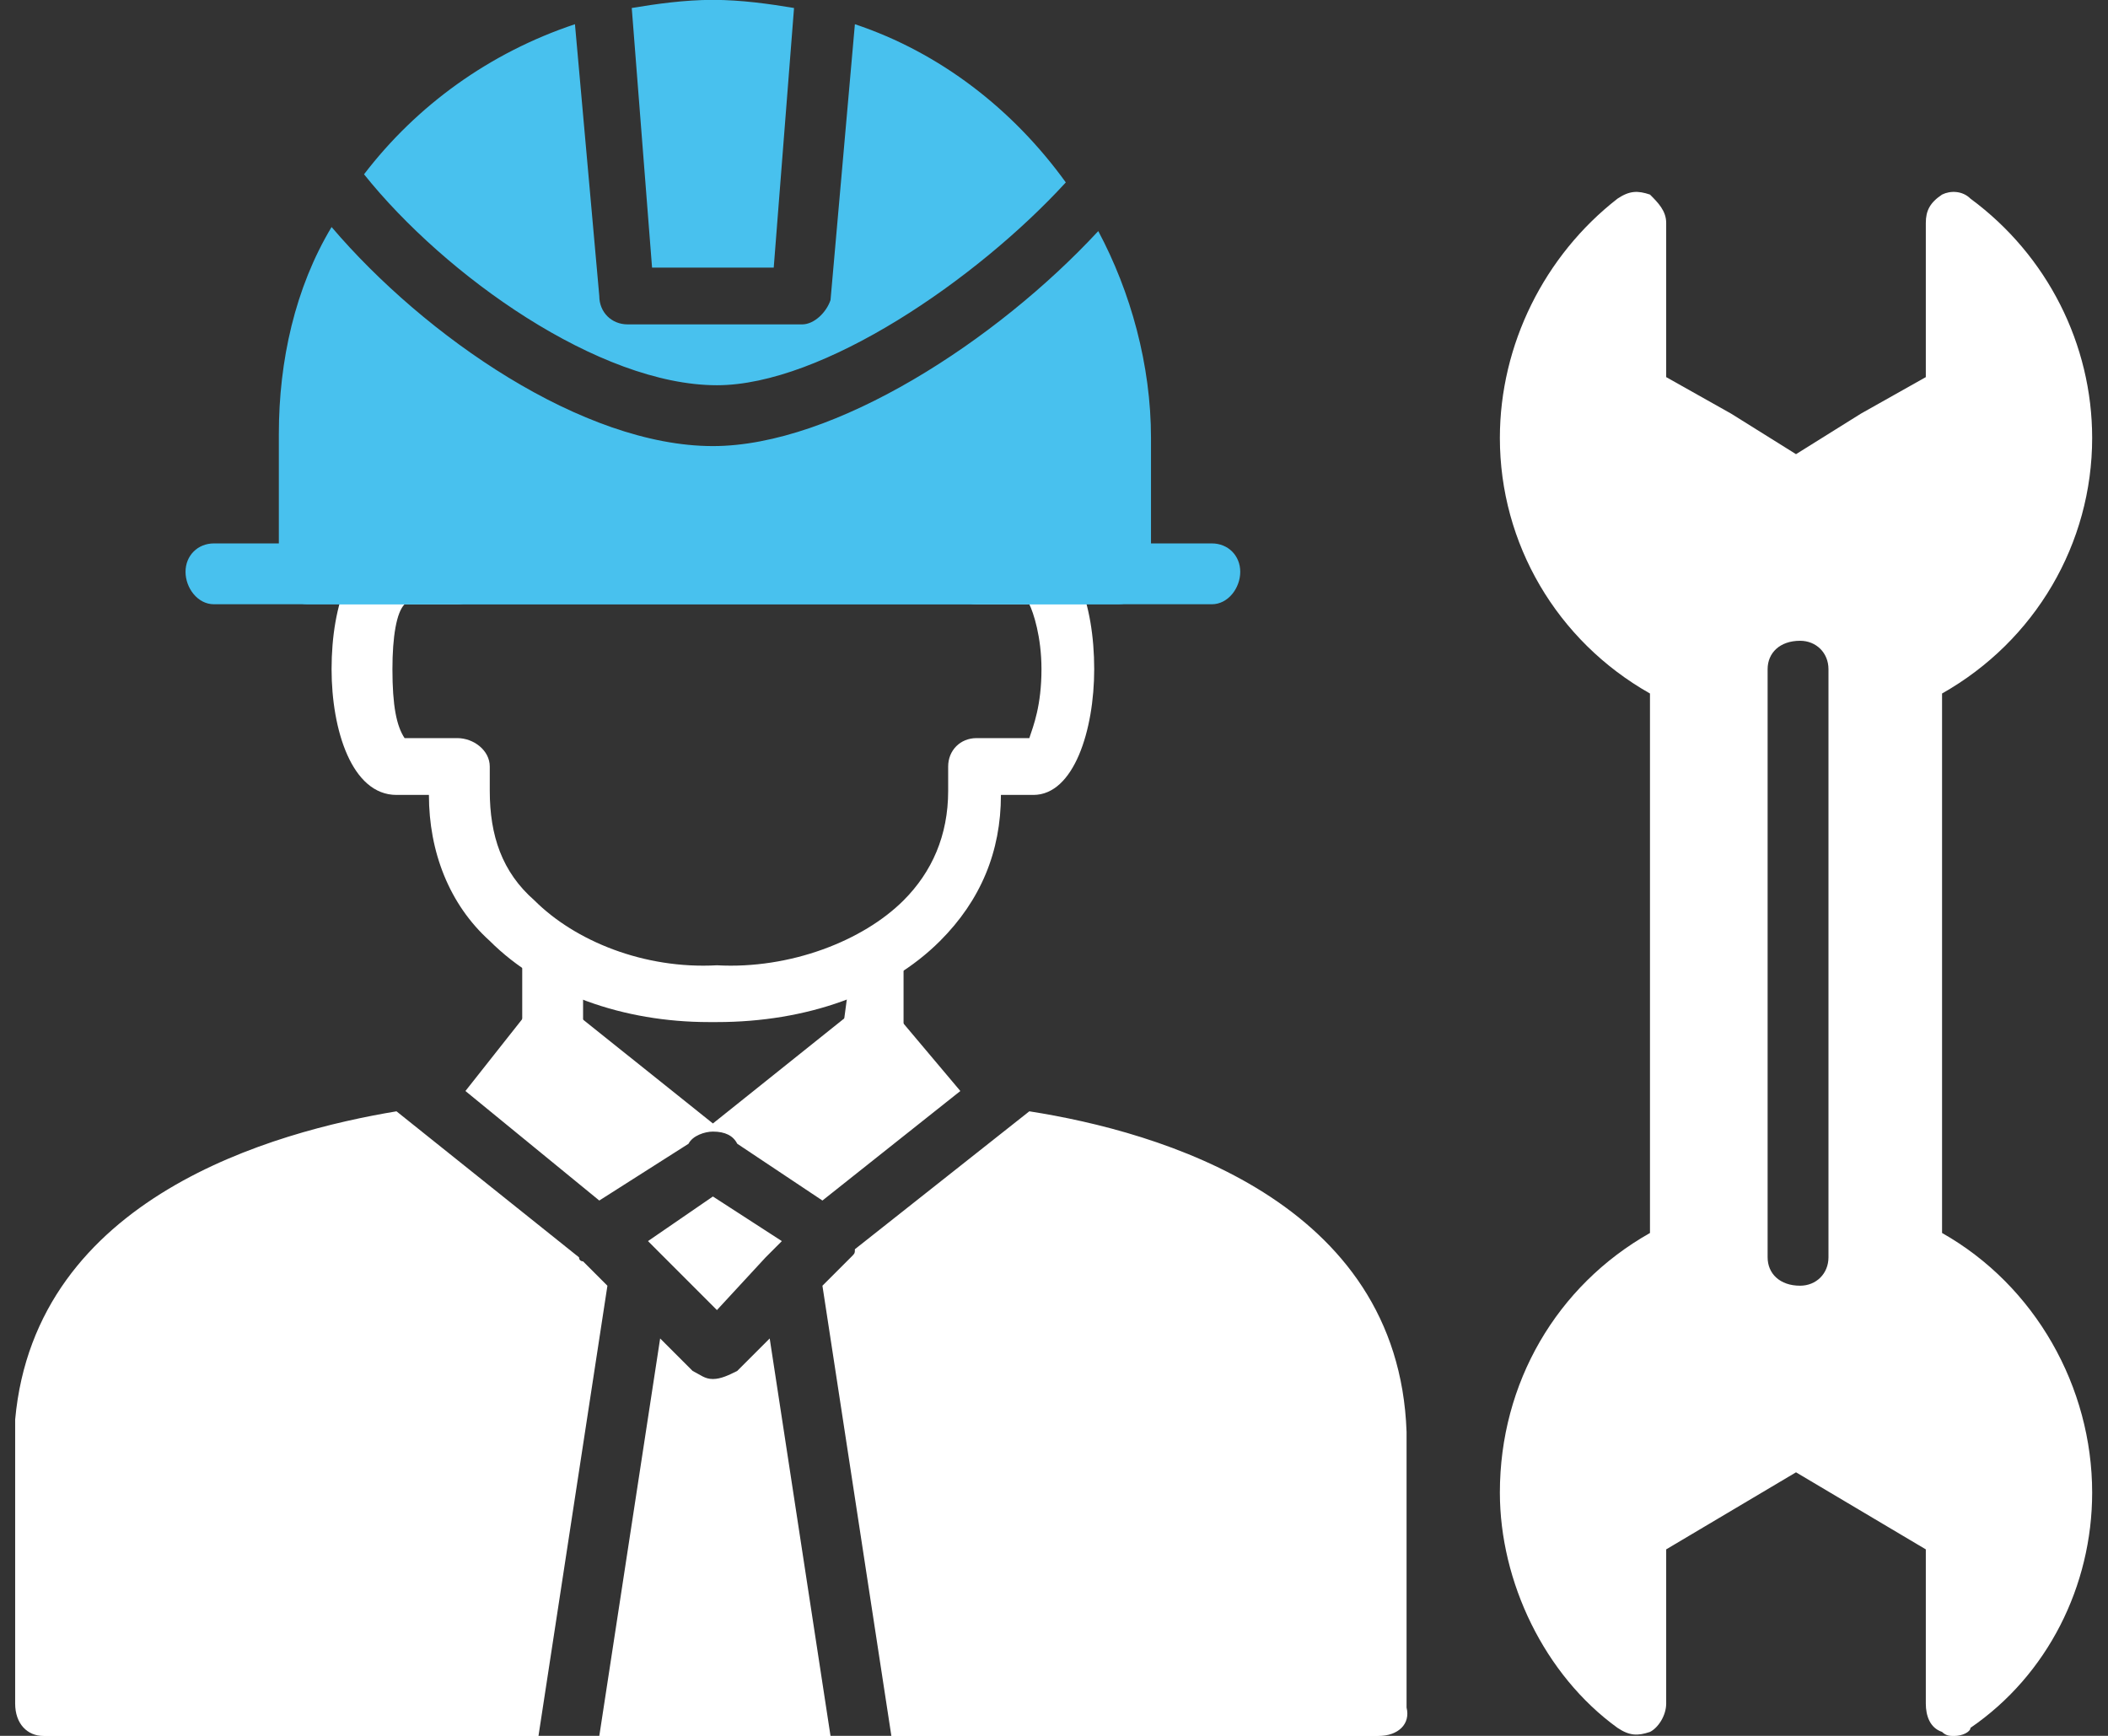 <svg xmlns="http://www.w3.org/2000/svg" width="68" height="56" viewBox="0 0 68 56" fill="none"><rect x="0" y="0" width="68" height="56" fill="#333333" stroke="none"/><g id="Layer_x0020_1"><g id="_587537712"><path id="Vector" fill-rule="evenodd" clip-rule="evenodd" d="M63.04 56.004C62.909 56.004 62.778 56.004 62.647 55.873C62.254 55.742 62.123 55.35 62.123 54.957V49.984L57.936 47.498L53.748 49.984V54.957C53.748 55.35 53.487 55.742 53.225 55.873C52.833 56.004 52.571 56.004 52.178 55.742C49.823 54.041 48.383 51.031 48.383 48.152C48.383 44.619 50.215 41.478 53.225 39.777V22.373C50.215 20.672 48.383 17.531 48.383 14.129C48.383 11.119 49.823 8.24 52.178 6.408C52.571 6.146 52.833 6.146 53.225 6.277C53.487 6.539 53.748 6.801 53.748 7.193V12.166L55.842 13.344L57.936 14.652L60.03 13.344L62.123 12.166V7.193C62.123 6.801 62.254 6.539 62.647 6.277C62.909 6.146 63.301 6.146 63.563 6.408C66.049 8.24 67.489 11.119 67.489 14.129C67.489 17.531 65.657 20.672 62.647 22.373V39.777C65.657 41.478 67.489 44.75 67.489 48.152C67.489 51.162 66.049 54.041 63.563 55.742C63.563 55.873 63.301 56.004 63.04 56.004ZM58.067 41.478C57.413 41.478 57.02 41.086 57.02 40.562V21.588C57.02 21.064 57.413 20.672 58.067 20.672C58.59 20.672 58.983 21.064 58.983 21.588V40.562C58.983 41.086 58.59 41.478 58.067 41.478Z" fill="white"></path><path id="Vector_2" fill-rule="evenodd" clip-rule="evenodd" d="M44.458 56.004H28.754L26.53 41.479L27.446 40.563C27.577 40.432 27.577 40.432 27.577 40.301L33.204 35.852C37.391 36.506 45.112 38.73 45.373 46.19V55.088C45.504 55.611 45.112 56.004 44.458 56.004ZM26.791 56.004H19.332L21.295 43.18L22.342 44.227C22.604 44.358 22.735 44.488 22.997 44.488C23.258 44.488 23.52 44.358 23.782 44.227L24.829 43.18L26.791 56.004ZM17.37 56.004H1.405C0.881 56.004 0.489 55.611 0.489 54.957C0.489 54.826 0.489 52.471 0.489 50.115C0.489 48.022 0.489 45.928 0.489 45.928V45.797C1.143 38.6 8.864 36.506 12.79 35.852L18.678 40.563C18.678 40.693 18.809 40.693 18.809 40.693L19.594 41.479L17.37 56.004ZM15.014 35.197L16.977 32.711C17.108 32.449 17.37 32.318 17.631 32.318C17.893 32.188 18.155 32.318 18.416 32.58L22.997 36.244L27.577 32.58C27.838 32.318 27.969 32.318 28.231 32.318C28.493 32.318 28.754 32.449 28.885 32.711L30.979 35.197L26.53 38.73L23.782 36.898C23.651 36.637 23.389 36.506 22.997 36.506C22.735 36.506 22.342 36.637 22.211 36.898L19.332 38.73L15.014 35.197ZM24.698 40.563L24.829 40.432L25.221 40.039L22.997 38.6L20.903 40.039L23.127 42.264L24.698 40.563Z" fill="white"></path><path id="Vector_3" fill-rule="evenodd" clip-rule="evenodd" d="M23.127 32.973C23.127 32.973 22.997 32.973 22.866 32.973C20.118 32.973 17.5 32.057 15.799 30.355C14.491 29.178 13.836 27.477 13.836 25.645H12.79C11.35 25.645 10.696 23.551 10.696 21.588C10.696 19.494 11.35 17.531 12.79 17.531H14.752C15.276 17.531 15.668 17.924 15.668 18.578C15.668 19.102 15.276 19.494 14.752 19.494H13.051C12.79 19.756 12.659 20.541 12.659 21.588C12.659 22.766 12.79 23.42 13.051 23.812H14.752C15.276 23.812 15.799 24.205 15.799 24.729V25.514C15.799 26.953 16.192 28.131 17.239 29.047C18.547 30.355 20.772 31.271 23.127 31.141C25.483 31.271 27.838 30.355 29.147 29.047C30.063 28.131 30.586 26.953 30.586 25.514V24.729C30.586 24.205 30.979 23.812 31.502 23.812H33.204C33.334 23.42 33.596 22.766 33.596 21.588C33.596 20.541 33.334 19.756 33.204 19.494H31.502C30.979 19.494 30.586 19.102 30.586 18.578C30.586 17.924 30.979 17.531 31.502 17.531H33.334C34.643 17.531 35.297 19.494 35.297 21.588C35.297 23.551 34.643 25.645 33.334 25.645H32.288C32.288 27.477 31.633 29.047 30.325 30.355C28.623 32.057 26.006 32.973 23.127 32.973Z" fill="white"></path><path id="Vector_4" fill-rule="evenodd" clip-rule="evenodd" d="M17.762 34.15C17.239 34.15 16.846 33.758 16.846 33.234V30.748C16.846 30.225 16.977 30.748 17.5 30.748C18.155 30.748 18.809 30.225 18.809 30.748V33.234C18.809 33.758 18.416 34.15 17.762 34.15Z" fill="white"></path><path id="Vector_5" fill-rule="evenodd" clip-rule="evenodd" d="M28.231 34.15C27.707 34.15 27.184 33.758 27.184 33.234L27.446 31.271C27.446 30.748 27.838 30.355 28.362 30.355C28.885 30.355 29.147 30.224 29.147 30.748V33.234C29.147 33.758 28.754 34.15 28.231 34.15Z" fill="white"></path><path id="Vector_6" fill-rule="evenodd" clip-rule="evenodd" d="M39.092 19.494H6.901C6.377 19.494 5.985 18.971 5.985 18.447C5.985 17.924 6.377 17.531 6.901 17.531H39.092C39.616 17.531 40.008 17.924 40.008 18.447C40.008 18.971 39.616 19.494 39.092 19.494Z" fill="#48C1EE"></path><path id="Vector_7" fill-rule="evenodd" clip-rule="evenodd" d="M36.083 19.494H9.911C9.387 19.494 8.995 18.971 8.995 18.447V13.998C8.995 11.643 9.518 9.287 10.696 7.324C13.706 10.857 18.809 14.391 22.997 14.391C26.922 14.391 32.157 10.988 35.428 7.455C36.475 9.418 37.129 11.773 37.129 14.129V18.578C37.129 18.971 36.606 19.494 36.083 19.494ZM11.743 5.623C13.444 3.398 15.799 1.697 18.547 0.781L19.332 9.549C19.332 10.072 19.725 10.465 20.248 10.465H25.875C26.268 10.465 26.661 10.072 26.791 9.68L27.577 0.781C30.325 1.697 32.68 3.529 34.381 5.885C31.502 9.025 26.53 12.428 23.127 12.428C19.332 12.428 14.36 8.895 11.743 5.623ZM20.379 0.258C21.165 0.127 22.081 -0.004 22.997 -0.004C23.913 -0.004 24.829 0.127 25.614 0.258L24.959 8.633H21.034L20.379 0.258Z" fill="#48C1EE"></path></g></g></svg>